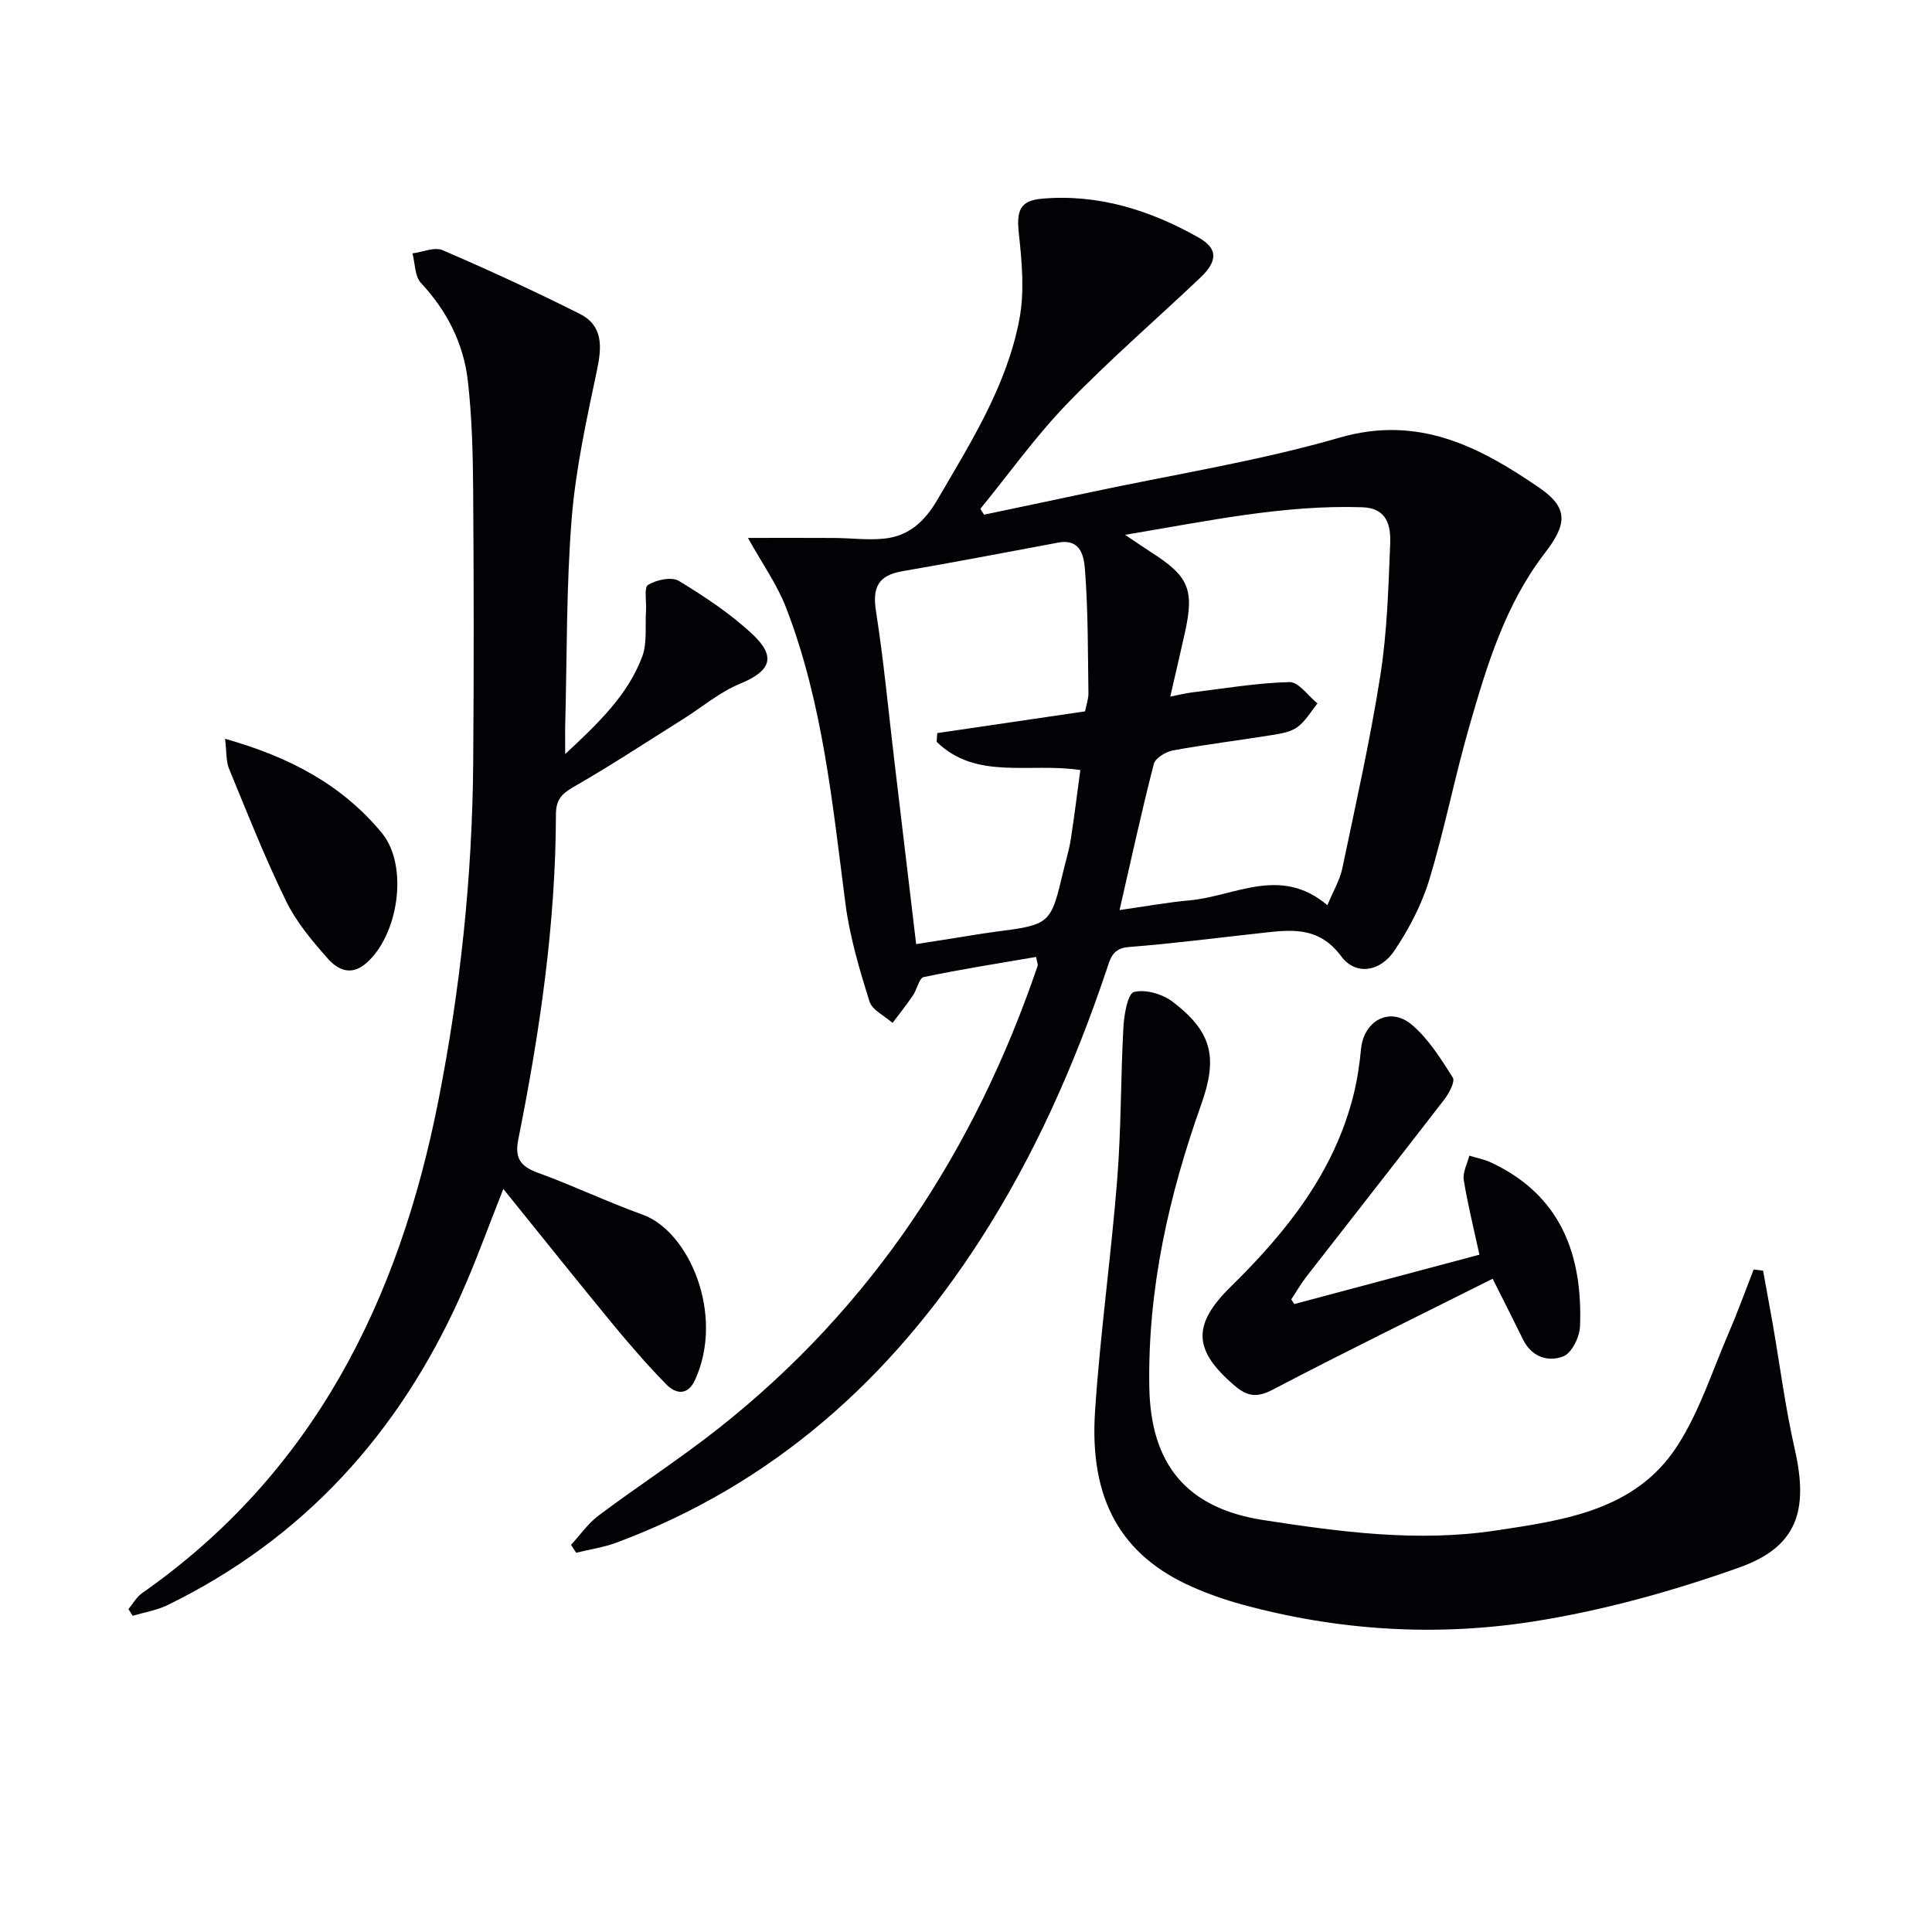 <svg enable-background="new 0 0 400 400" viewBox="0 0 400 400" xmlns="http://www.w3.org/2000/svg"><path d="m214.51 198.12c-7.75 1.34-15.55 2.55-23.26 4.17-.96.2-1.38 2.56-2.23 3.8-1.33 1.95-2.81 3.81-4.23 5.7-1.65-1.48-4.23-2.67-4.79-4.48-2.05-6.6-4.06-13.33-4.95-20.15-2.69-20.74-4.69-41.61-12.29-61.32-1.86-4.83-4.97-9.18-7.9-14.47 6.21 0 12.03-.03 17.86.01 3.44.02 6.91.48 10.31.14 5.11-.52 8.4-3.52 11.05-8.06 6.96-11.93 14.41-23.69 16.99-37.45 1.06-5.67.51-11.76-.12-17.57-.51-4.74.1-6.9 4.84-7.31 11.63-1 22.36 2.4 32.33 8.03 4.11 2.32 4 4.91.36 8.36-9.17 8.7-18.76 16.98-27.53 26.05-6.52 6.75-12.03 14.49-17.98 21.78.26.4.51.81.77 1.21 7.36-1.55 14.72-3.09 22.08-4.66 17.2-3.67 34.67-6.41 51.52-11.29 16.4-4.75 29.07 1.94 41.38 10.39 6.13 4.2 5.66 7.62 1.12 13.51-8.2 10.64-12.01 23.28-15.64 35.9-3.03 10.51-5.11 21.29-8.29 31.75-1.57 5.15-4.19 10.16-7.2 14.65-2.99 4.45-8.06 5.19-11.02 1.19-4.85-6.55-10.9-5.44-17.25-4.75-8.92.97-17.82 2.13-26.75 2.82-3.43.27-3.83 2.47-4.62 4.82-6.6 19.59-14.9 38.39-26.13 55.81-18.54 28.77-42.89 50.61-75.32 62.69-2.67.99-5.55 1.4-8.33 2.09-.35-.55-.7-1.09-1.06-1.64 1.89-2.05 3.53-4.44 5.72-6.08 8.25-6.18 16.94-11.79 25.02-18.19 31.71-25.11 52.91-57.56 65.87-95.63.08-.27-.11-.63-.33-1.82zm27.78-53.9c1.95-.38 3.21-.7 4.49-.86 6.73-.82 13.45-1.97 20.2-2.14 1.89-.05 3.86 2.86 5.79 4.42-1.35 1.66-2.46 3.64-4.12 4.87-1.37 1.02-3.37 1.36-5.14 1.65-6.87 1.11-13.79 1.95-20.64 3.2-1.49.27-3.66 1.57-3.98 2.79-2.51 9.73-4.64 19.55-7.1 30.27 5.38-.76 9.92-1.6 14.5-2.01 9.4-.85 18.82-7.24 28.53 1.01 1.27-3.06 2.58-5.22 3.07-7.55 2.79-13.3 5.78-26.58 7.89-39.99 1.41-8.98 1.68-18.17 2.04-27.28.15-3.67-.56-7.41-5.79-7.58-16.2-.53-31.89 2.83-49.09 5.71 2.56 1.71 3.98 2.71 5.44 3.64 7.74 4.93 8.91 7.68 6.95 16.58-.93 4.19-1.92 8.38-3.04 13.27zm-52.61 51.25c3.07-.48 5.67-.89 8.26-1.3 2.62-.41 5.24-.87 7.87-1.22 11.72-1.52 11.72-1.51 14.39-12.8.5-2.1 1.15-4.17 1.48-6.29.75-4.81 1.34-9.64 1.99-14.43-10.55-1.6-21.55 2.17-29.75-5.85.04-.6.09-1.2.13-1.8 10.23-1.51 20.46-3.01 30.6-4.5.29-1.48.72-2.62.7-3.75-.13-8.44-.06-16.9-.7-25.31-.2-2.66-.65-6.8-5.55-5.88-10.76 2.01-21.51 4.07-32.3 5.93-5.03.87-6.21 3.4-5.43 8.34 1.6 10.15 2.54 20.4 3.76 30.61 1.48 12.51 2.97 25 4.55 38.25z" fill="#010106"/><path d="m104.21 246.16c-3.2 8.04-5.8 15.35-8.98 22.4-12.74 28.27-32.43 50.04-60.53 63.75-2.24 1.09-4.81 1.5-7.23 2.22-.29-.46-.59-.92-.88-1.38.93-1.12 1.68-2.51 2.83-3.31 35.57-24.92 53.2-60.64 61.35-102 4.54-23.04 7.01-46.33 7.2-69.82.15-18.95.13-37.9-.01-56.84-.05-7.43-.26-14.9-1.09-22.27-.88-7.77-4.31-14.53-9.73-20.35-1.28-1.38-1.2-4.03-1.74-6.1 2.1-.27 4.56-1.38 6.24-.66 9.57 4.12 19.05 8.49 28.36 13.16 4.87 2.44 4.63 6.79 3.6 11.67-2.14 10.17-4.41 20.42-5.24 30.75-1.13 14.08-.96 28.26-1.33 42.4-.05 1.75-.01 3.51-.01 6.34 6.89-6.42 12.9-12.17 15.91-20.08 1.1-2.89.61-6.4.82-9.63.12-1.85-.45-4.8.44-5.33 1.73-1.04 4.88-1.72 6.38-.8 5.37 3.27 10.73 6.81 15.29 11.1 4.97 4.68 3.59 7.62-2.63 10.17-4.22 1.73-7.87 4.86-11.79 7.32-7.57 4.75-15.04 9.68-22.78 14.11-2.52 1.44-3.55 2.74-3.56 5.65-.05 22.68-3.34 45.02-7.78 67.2-.79 3.92.37 5.63 4 6.96 7.33 2.67 14.4 6.05 21.73 8.69 9.62 3.47 17.03 20.68 10.86 34.2-1.52 3.34-4 2.94-5.97.93-3.94-4.01-7.63-8.29-11.21-12.63-7.46-9.06-14.78-18.24-22.52-27.82z" fill="#010106"/><path d="m365.03 263.09c.67 3.69 1.35 7.37 2 11.06 1.5 8.64 2.62 17.37 4.56 25.91 2.89 12.71.5 20.22-11.54 24.49-13.81 4.9-28.18 8.91-42.64 11.17-20.15 3.15-40.46 1.89-60.31-3.54-3.5-.96-6.97-2.17-10.29-3.64-14.65-6.5-21.32-18-20.09-36.41 1.07-16.07 3.33-32.05 4.6-48.11.82-10.42.7-20.92 1.27-31.37.14-2.59.9-6.94 2.19-7.27 2.4-.61 5.94.43 8.04 2.05 8.18 6.27 9.33 11.52 5.88 21.24-6.73 18.91-11.09 38.23-10.75 58.48.27 16.01 7.71 25.1 23.59 27.56 15.95 2.47 31.96 4.61 48.12 2.17 14.22-2.14 28.93-4.16 37.57-17.47 4.62-7.11 7.26-15.52 10.66-23.4 1.87-4.33 3.47-8.78 5.19-13.18.65.09 1.3.17 1.95.26z" fill="#010106"/><path d="m267.97 269.99c12.71-3.39 25.43-6.78 38.33-10.22-1.19-5.48-2.44-10.44-3.24-15.47-.25-1.58.73-3.35 1.14-5.03 1.51.46 3.1.76 4.52 1.42 14.44 6.76 18.96 19.08 18.41 33.9-.08 2.2-1.7 5.53-3.45 6.22-3.12 1.24-6.56.16-8.34-3.46-1.97-4-3.98-7.98-6.3-12.6-15.33 7.68-30.53 15.11-45.51 22.95-3.26 1.71-5.26 1.45-7.89-.79-8.58-7.33-8.91-12.58-.78-20.56 11.54-11.33 21.42-23.7 25.41-39.81.75-3.05 1.22-6.19 1.51-9.32.56-5.94 6.01-8.9 10.55-5.04 3.44 2.93 5.99 7.02 8.45 10.91.53.83-.76 3.25-1.74 4.53-9.44 12.24-19 24.39-28.49 36.6-1.18 1.52-2.15 3.2-3.21 4.81.21.31.42.63.63.96z" fill="#010106"/><path d="m46.6 152.96c13.37 3.76 24.26 9.56 32.45 19.49 5.61 6.8 3.46 21.2-3.26 26.99-3.16 2.72-5.9 1.28-7.85-.9-3.29-3.69-6.59-7.63-8.73-12.02-4.36-8.92-8.02-18.2-11.8-27.39-.64-1.59-.48-3.5-.81-6.17z" fill="#010106"/></svg>